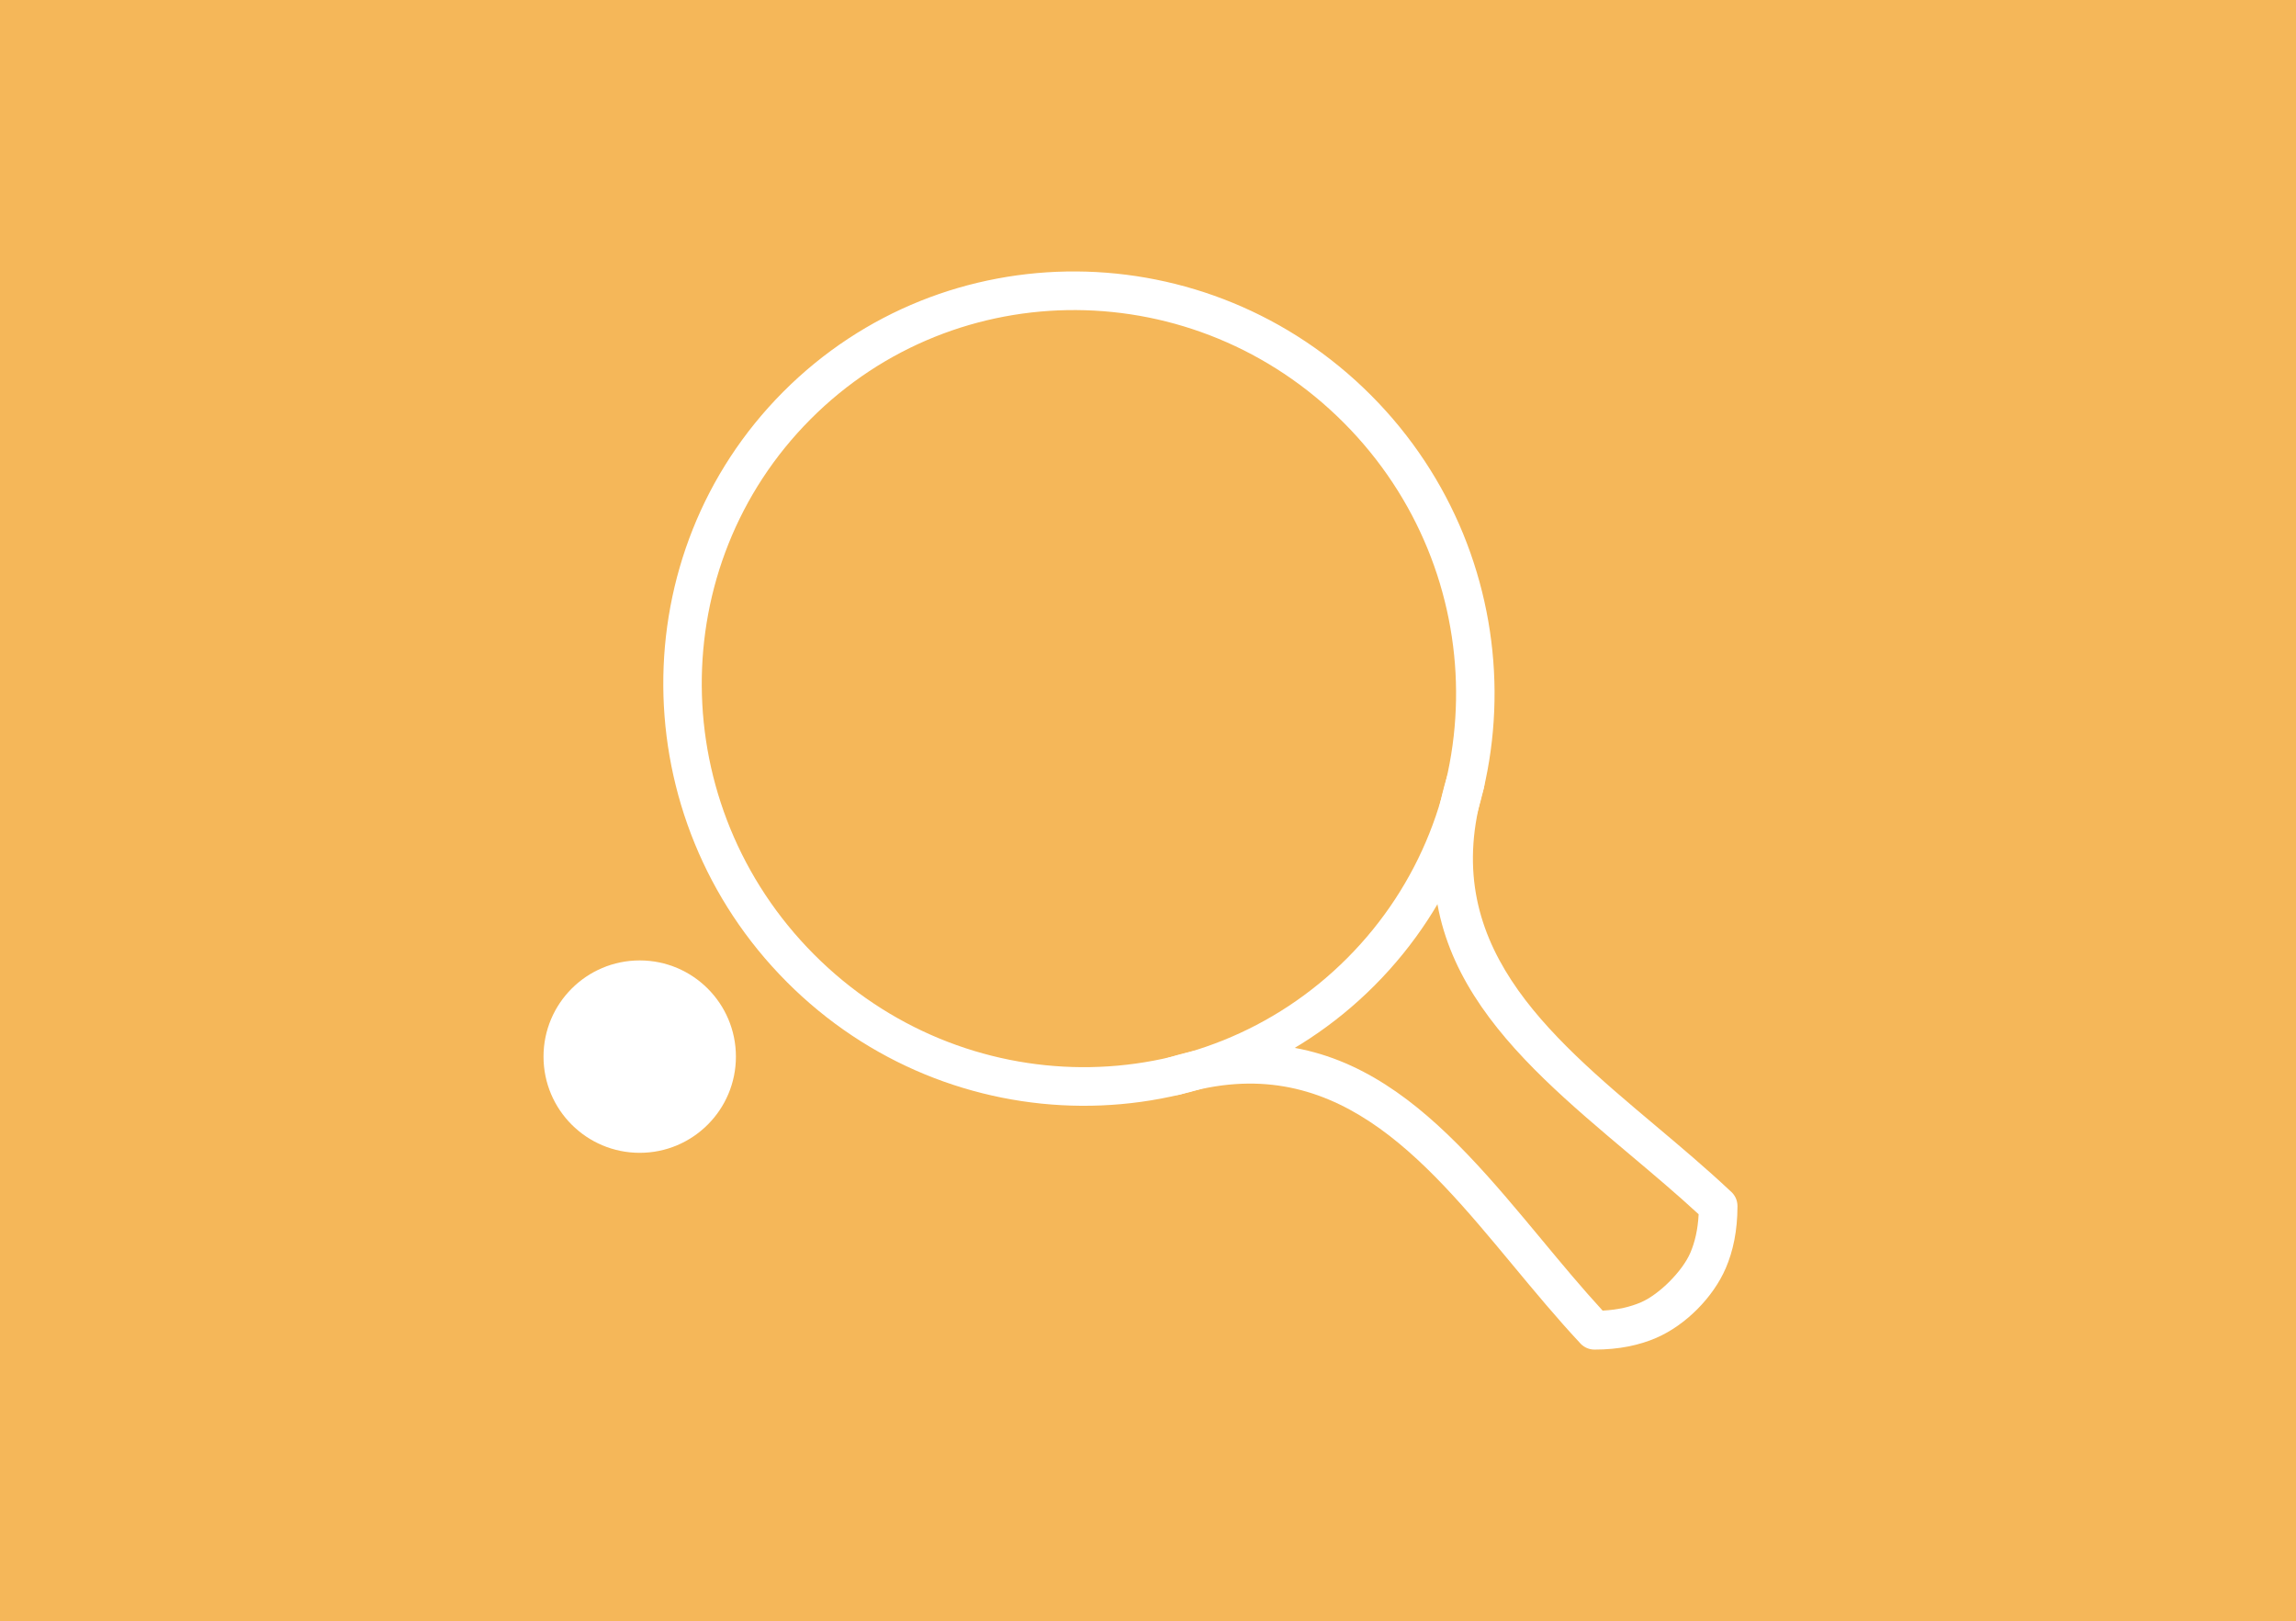 <?xml version="1.0" standalone="no"?>
<!DOCTYPE svg PUBLIC "-//W3C//DTD SVG 1.1//EN" "http://www.w3.org/Graphics/SVG/1.1/DTD/svg11.dtd">
<!--Generator: Xara Designer (www.xara.com), SVG filter version: 6.7.0.0-->
<svg fill="none" fill-rule="evenodd" stroke="black" stroke-width="0.501" stroke-linejoin="bevel" stroke-miterlimit="10" font-family="Times New Roman" font-size="16" style="font-variant-ligatures:none" xmlns:xlink="http://www.w3.org/1999/xlink" xmlns="http://www.w3.org/2000/svg" version="1.1" overflow="visible" width="336.751pt" height="237.751pt" viewBox="50.999 -541.541 336.751 237.751">
 <rect x="50.999" y="-541.541" width="336.751" height="237.751" fill="#333333" stroke="none"/>
 <defs>
	</defs>
 <g id="Page background" transform="scale(1 -1)"/>
 <g id="Layer 1" transform="scale(1 -1)"/>
 <g id="Importiert Layer 1" transform="scale(1 -1)">
  <g id="Group" fill="#f5b759" stroke-linejoin="miter" stroke="none" stroke-linecap="round" stroke-width="0.482">
   <path d="M 50.999,541.541 L 50.999,303.79 L 387.75,303.79 L 387.75,541.541 L 50.999,541.541 Z" marker-start="none" marker-end="none"/>
  </g>
  <ellipse rx="14.109" ry="14.109" transform="translate(144.825 386.57) rotate(90)" stroke-linejoin="miter" stroke="none" fill="#ffffff" stroke-width="0.561"/>
  <path d="M 169.877,480.054 C 180.607,490.823 194.72,496.152 208.866,496.064 C 223.015,495.974 237.209,490.458 248.092,479.535 L 248.092,479.535 C 258.975,468.613 264.471,454.367 264.559,440.166 C 264.649,425.969 259.339,411.803 248.609,401.034 L 248.609,401.034 L 248.609,401.034 C 237.878,390.265 223.765,384.936 209.62,385.024 C 195.47,385.114 181.277,390.63 170.394,401.553 L 170.394,401.553 C 159.511,412.475 154.015,426.721 153.926,440.922 C 153.837,455.119 159.147,469.285 169.877,480.054 L 169.877,480.054 M 208.888,501.728 C 193.276,501.826 177.703,495.95 165.871,484.074 C 154.039,472.199 148.185,456.569 148.283,440.9 C 148.379,425.235 154.424,409.54 166.388,397.533 L 166.388,397.532 C 178.353,385.524 193.989,379.459 209.598,379.36 C 225.211,379.262 240.783,385.138 252.614,397.014 L 252.614,397.014 L 252.614,397.014 C 264.446,408.889 270.301,424.519 270.203,440.188 C 270.106,455.853 264.062,471.547 252.098,483.555 L 252.098,483.555 C 240.132,495.564 224.496,501.629 208.888,501.728 Z" stroke-linejoin="miter" stroke="none" fill="#ffffff" stroke-width="0.493" marker-start="none" marker-end="none"/>
  <path d="M 291.692,350.542 C 290.157,349.878 288.3,349.434 286.055,349.318 C 282.999,352.647 280.097,356.143 277.199,359.633 C 262.758,377.024 248.46,394.245 222.529,386.47 C 221.031,386.023 220.179,384.442 220.626,382.939 C 221.072,381.437 222.647,380.581 224.144,381.029 C 246.52,387.738 259.625,371.953 272.861,356.011 C 276.096,352.116 279.339,348.21 282.663,344.647 C 283.183,344.01 283.973,343.601 284.859,343.601 C 288.472,343.601 291.46,344.253 293.927,345.322 C 298.218,347.181 302.267,351.249 304.117,355.55 C 305.183,358.026 305.832,361.024 305.832,364.652 C 305.832,365.54 305.426,366.332 304.791,366.854 C 301.235,370.197 297.481,373.357 293.732,376.513 C 277.775,389.944 261.892,403.314 268.611,425.891 C 269.057,427.394 268.206,428.975 266.709,429.422 C 265.21,429.87 263.635,429.016 263.189,427.512 C 255.406,401.364 272.714,386.795 290.103,372.159 C 293.53,369.273 296.961,366.386 300.136,363.451 C 300.021,361.197 299.579,359.333 298.916,357.793 C 297.749,355.082 294.353,351.696 291.692,350.542 Z" stroke-linejoin="miter" stroke="none" fill="#ffffff" stroke-width="0.493" marker-start="none" marker-end="none"/>
 </g>
</svg>
